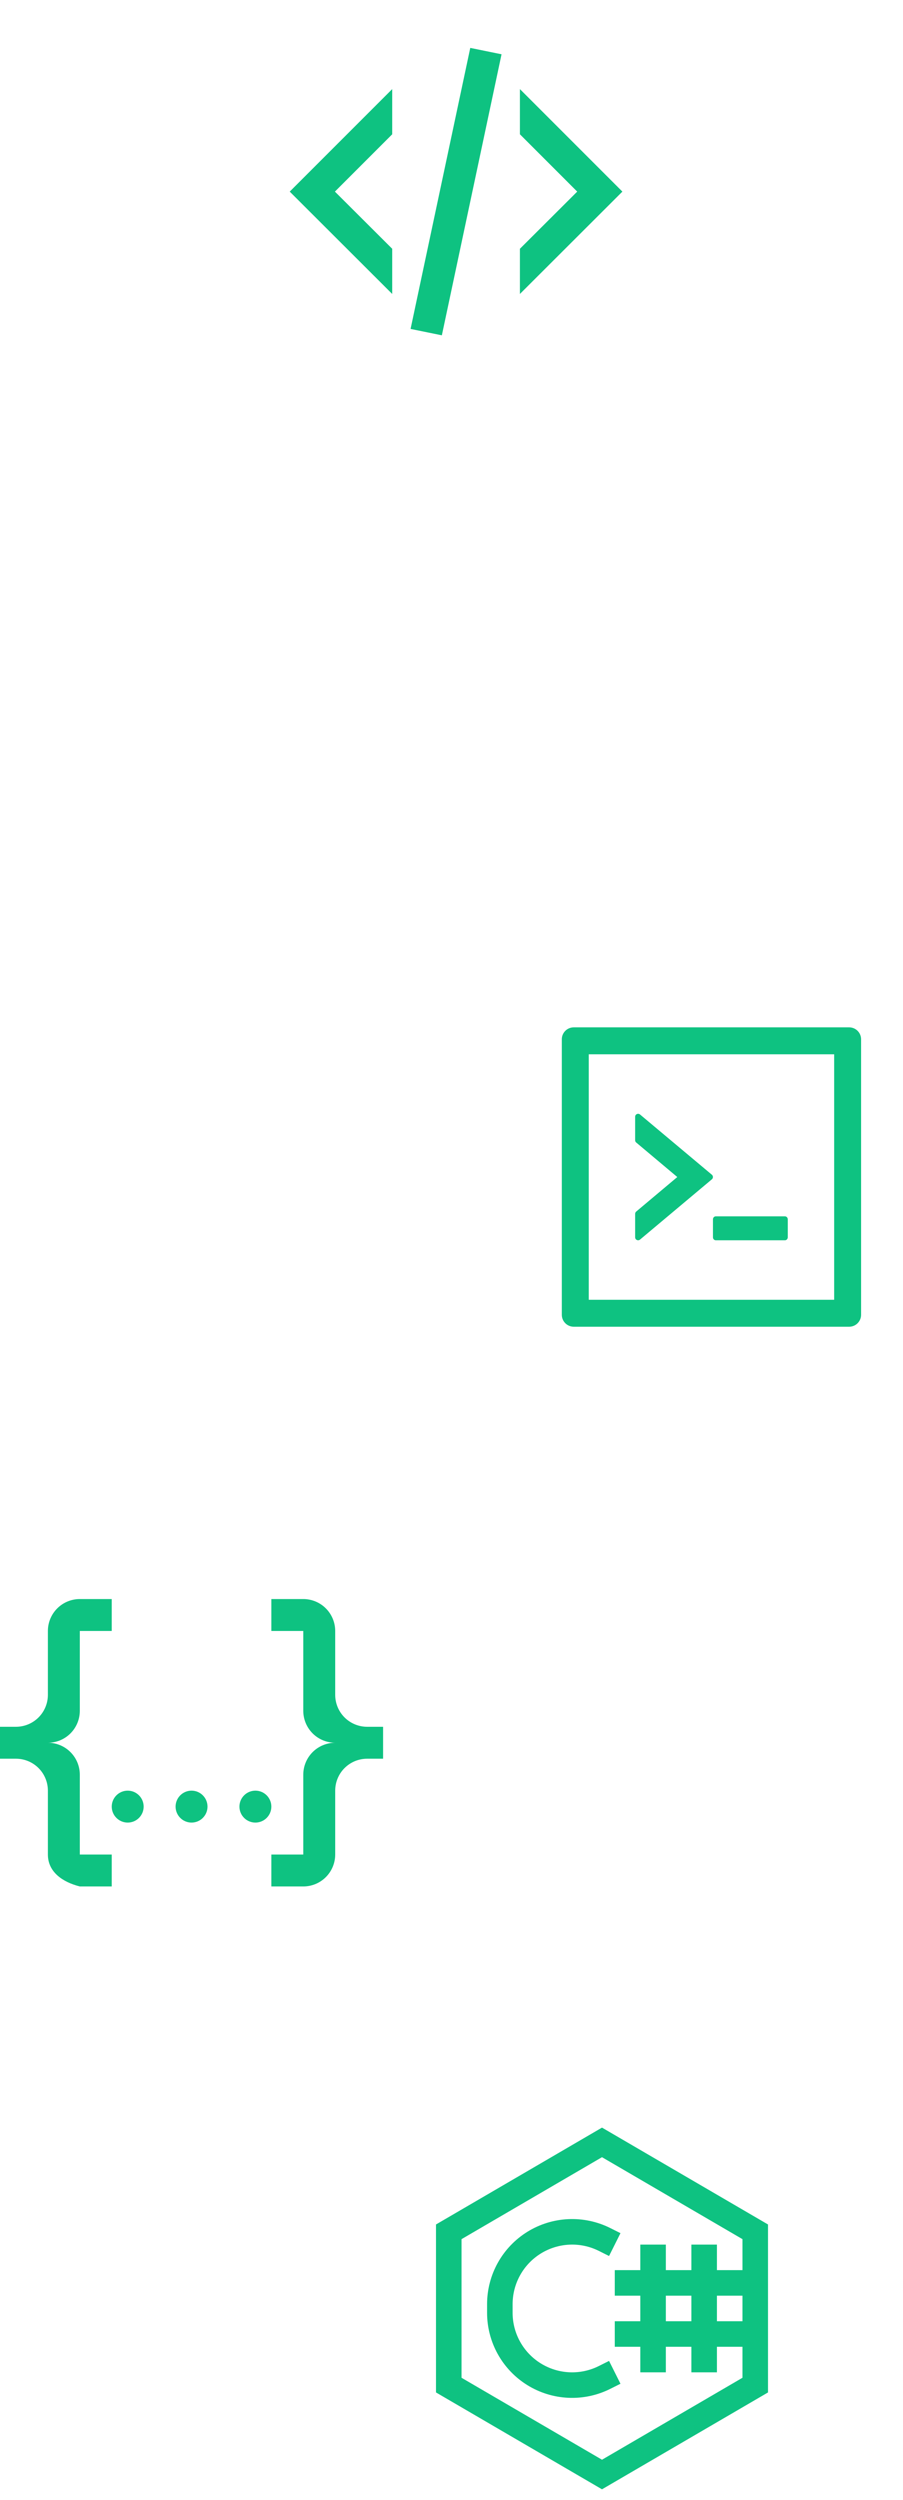 <svg width="99" height="274" viewBox="0 0 99 274" fill="none" xmlns="http://www.w3.org/2000/svg">
<path d="M51.557 5.25L54.987 5.95L48.443 36.75L45.013 36.05L51.557 5.25ZM63.282 21L57 14.717V9.765L68.235 21L57 32.218V27.265L63.282 21ZM31.765 21L43 9.765V14.717L36.718 21L43 27.265V32.218L31.765 21Z" fill="#0EC281"/>
<path d="M78.164 135.604C78.164 135.784 78.303 135.932 78.472 135.932H86.06C86.228 135.932 86.367 135.784 86.367 135.604V133.635C86.367 133.454 86.228 133.307 86.06 133.307H78.472C78.303 133.307 78.164 133.454 78.164 133.635V135.604ZM70.17 135.854L78.045 129.25C78.201 129.119 78.201 128.877 78.045 128.746L70.17 122.146C70.123 122.106 70.064 122.08 70.003 122.072C69.941 122.063 69.878 122.073 69.821 122.099C69.765 122.125 69.717 122.167 69.683 122.22C69.65 122.273 69.632 122.334 69.633 122.396V124.968C69.633 125.067 69.674 125.157 69.752 125.218L74.255 129L69.752 132.782C69.715 132.812 69.686 132.851 69.665 132.894C69.644 132.937 69.633 132.984 69.633 133.032V135.604C69.633 135.882 69.957 136.034 70.17 135.854ZM93.094 112.594H62.906C62.18 112.594 61.594 113.18 61.594 113.906V144.094C61.594 144.82 62.18 145.406 62.906 145.406H93.094C93.82 145.406 94.406 144.82 94.406 144.094V113.906C94.406 113.18 93.82 112.594 93.094 112.594ZM91.453 142.453H64.547V115.547H91.453V142.453Z" fill="#0EC281"/>
<path d="M8.75 175.25H12.25V178.75H8.75V187.5C8.75 188.428 8.381 189.318 7.725 189.975C7.069 190.631 6.178 191 5.25 191C6.178 191 7.069 191.369 7.725 192.025C8.381 192.682 8.75 193.572 8.75 194.5V203.25H12.25V206.75H8.75C6.878 206.278 5.25 205.175 5.25 203.25V196.25C5.25 195.322 4.881 194.432 4.225 193.775C3.568 193.119 2.678 192.75 1.75 192.75H0V189.25H1.75C2.678 189.25 3.568 188.881 4.225 188.225C4.881 187.568 5.25 186.678 5.25 185.75V178.75C5.25 177.822 5.619 176.932 6.275 176.275C6.931 175.619 7.822 175.25 8.75 175.25ZM33.25 175.25C34.178 175.25 35.069 175.619 35.725 176.275C36.381 176.932 36.75 177.822 36.75 178.75V185.75C36.75 186.678 37.119 187.568 37.775 188.225C38.431 188.881 39.322 189.25 40.25 189.25H42V192.75H40.25C39.322 192.75 38.431 193.119 37.775 193.775C37.119 194.432 36.75 195.322 36.75 196.25V203.25C36.75 204.178 36.381 205.068 35.725 205.725C35.069 206.381 34.178 206.75 33.25 206.75H29.75V203.25H33.25V194.5C33.25 193.572 33.619 192.682 34.275 192.025C34.931 191.369 35.822 191 36.75 191C35.822 191 34.931 190.631 34.275 189.975C33.619 189.318 33.25 188.428 33.25 187.5V178.75H29.75V175.25H33.25ZM21 196.25C21.464 196.25 21.909 196.434 22.237 196.763C22.566 197.091 22.75 197.536 22.75 198C22.75 198.464 22.566 198.909 22.237 199.237C21.909 199.566 21.464 199.75 21 199.75C20.536 199.75 20.091 199.566 19.763 199.237C19.434 198.909 19.25 198.464 19.25 198C19.25 197.536 19.434 197.091 19.763 196.763C20.091 196.434 20.536 196.25 21 196.25ZM14 196.25C14.464 196.25 14.909 196.434 15.237 196.763C15.566 197.091 15.75 197.536 15.75 198C15.75 198.464 15.566 198.909 15.237 199.237C14.909 199.566 14.464 199.75 14 199.75C13.536 199.75 13.091 199.566 12.763 199.237C12.434 198.909 12.25 198.464 12.25 198C12.25 197.536 12.434 197.091 12.763 196.763C13.091 196.434 13.536 196.25 14 196.25ZM28 196.25C28.464 196.25 28.909 196.434 29.237 196.763C29.566 197.091 29.75 197.536 29.75 198C29.75 198.464 29.566 198.909 29.237 199.237C28.909 199.566 28.464 199.75 28 199.75C27.536 199.75 27.091 199.566 26.763 199.237C26.434 198.909 26.25 198.464 26.25 198C26.25 197.536 26.434 197.091 26.763 196.763C27.091 196.434 27.536 196.25 28 196.25Z" fill="#0EC281"/>
<path d="M71.6 246V260M77.2 246V260M67.4 250.2H81.4M67.4 255.8H81.4M67.4 260L66.274 260.563C65.066 261.168 63.722 261.454 62.372 261.393C61.021 261.333 59.709 260.928 58.559 260.217C57.409 259.506 56.46 258.513 55.802 257.332C55.144 256.152 54.799 254.822 54.8 253.47V252.53C54.8 251.178 55.146 249.849 55.804 248.669C56.462 247.488 57.411 246.496 58.56 245.785C59.71 245.075 61.022 244.67 62.372 244.609C63.722 244.548 65.066 244.833 66.274 245.437L67.4 246M49.2 261.4V244.6L66 234.8L82.8 244.6V261.4L66 271.2L49.2 261.4Z" stroke="#0EC281" stroke-width="2.8"/>
</svg>
